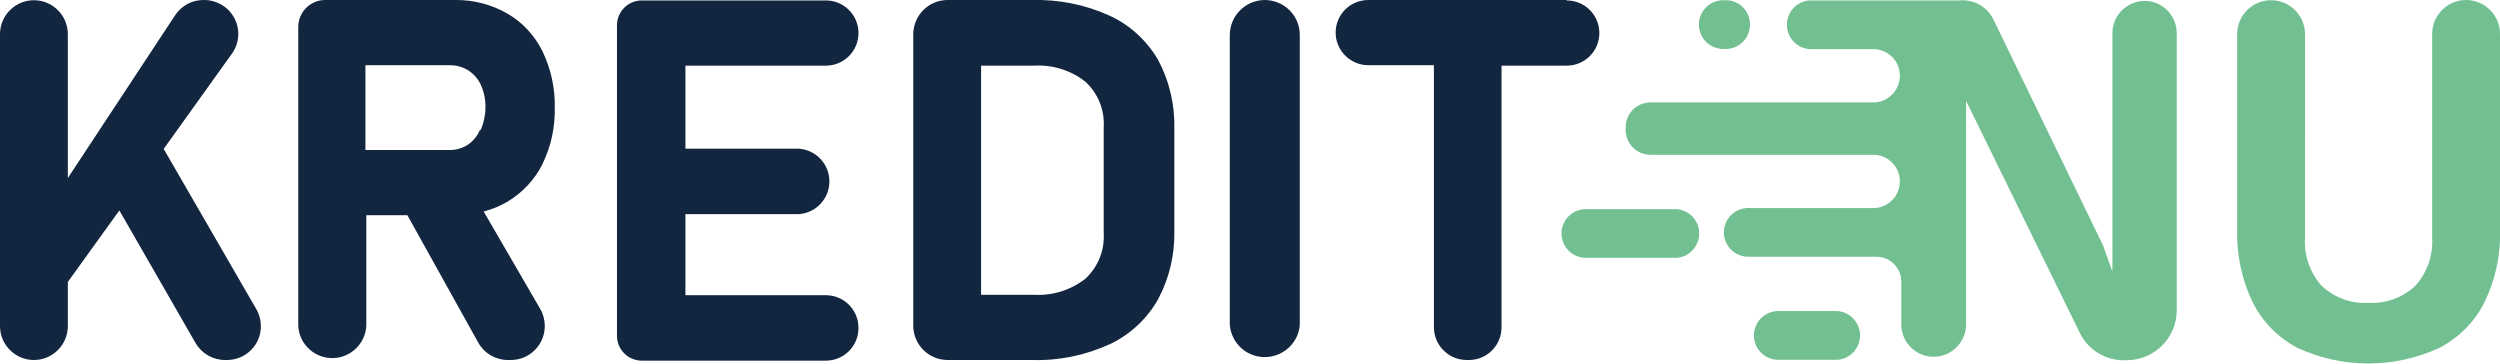 <?xml version="1.0" encoding="utf-8"?>
<!-- Generator: Adobe Illustrator 25.4.1, SVG Export Plug-In . SVG Version: 6.00 Build 0)  -->
<svg version="1.1" id="Layer_1" xmlns="http://www.w3.org/2000/svg" xmlns:xlink="http://www.w3.org/1999/xlink" x="0px" y="0px"
	 viewBox="0 0 115 16.73" enable-background="new 0 0 115 16.73" xml:space="preserve">
<g>
	<path fill="#132640" d="M7.53,6.85l3.13-4.37c0.51-0.69,0.36-1.67-0.34-2.18C10.05,0.11,9.73,0,9.4,0H9.35
		c-0.53,0-1.01,0.27-1.3,0.71L3.12,8.19V1.57c0-0.86-0.7-1.56-1.56-1.56S0,0.71,0,1.57V15c0,0.86,0.7,1.56,1.56,1.56
		s1.56-0.7,1.56-1.56v-2.03l2.37-3.29l3.5,6.09c0.28,0.49,0.8,0.79,1.36,0.79h0.09c0.86,0,1.56-0.69,1.56-1.55
		c0-0.28-0.07-0.55-0.21-0.79L7.53,6.85z M24.95,7.55c0.4-0.81,0.59-1.7,0.57-2.6c0.02-0.9-0.18-1.79-0.57-2.6
		c-0.36-0.72-0.91-1.32-1.6-1.72c-0.73-0.42-1.56-0.64-2.4-0.63h-5.99c-0.69,0-1.24,0.56-1.24,1.24V15
		c0.05,0.86,0.79,1.52,1.66,1.47c0.79-0.05,1.42-0.68,1.47-1.47V9.9h1.89L22,15.76c0.27,0.49,0.78,0.79,1.34,0.8h0.16
		c0.86,0,1.56-0.7,1.56-1.56c0-0.28-0.07-0.55-0.21-0.79l-2.6-4.48c0.38-0.1,0.75-0.25,1.09-0.45c0.69-0.41,1.25-1.01,1.61-1.72
		 M22.07,5.99c-0.12,0.28-0.32,0.52-0.57,0.68c-0.24,0.15-0.52,0.23-0.8,0.23h-3.89V3h3.89C21,3,21.3,3.08,21.56,3.25
		c0.25,0.17,0.45,0.4,0.57,0.68c0.14,0.32,0.21,0.67,0.2,1.02c0,0.35-0.08,0.7-0.21,1.02 M51.02,0.71C49.91,0.21,48.7-0.03,47.49,0
		h-3.9c-0.87,0-1.57,0.7-1.58,1.57v13.41c0,0.87,0.71,1.58,1.58,1.58h3.89c1.24,0.04,2.47-0.22,3.6-0.74
		c0.93-0.45,1.7-1.17,2.2-2.07c0.51-0.96,0.76-2.03,0.74-3.12V5.94c0.03-1.12-0.23-2.22-0.76-3.21C52.73,1.84,51.95,1.13,51.02,0.71
		 M50.77,10.72c0.05,0.79-0.26,1.56-0.84,2.1c-0.68,0.53-1.52,0.79-2.38,0.74h-2.42V3.02h2.42c0.86-0.05,1.71,0.21,2.38,0.74
		c0.58,0.54,0.89,1.3,0.84,2.09L50.77,10.72z M72.07,0h-9.13c-0.83,0-1.5,0.67-1.5,1.5S62.12,3,62.95,3c0,0,0,0,0,0h3.01v12.05
		c0,0.83,0.67,1.5,1.49,1.51c0,0,0,0,0.01,0h0.11c0.83,0,1.5-0.67,1.5-1.5c0,0,0,0,0-0.01V3.02h3c0.83,0,1.5-0.67,1.5-1.5
		c0-0.83-0.67-1.5-1.5-1.5c0,0,0,0,0,0 M58.19,0c-0.89,0-1.62,0.72-1.62,1.62v13.33c0.08,0.89,0.86,1.55,1.75,1.47
		c0.78-0.07,1.41-0.69,1.47-1.47V1.62C59.8,0.73,59.08,0.01,58.19,0 M37.99,3.02c0.83,0,1.5-0.67,1.5-1.5c0-0.83-0.67-1.5-1.5-1.5
		c0,0,0,0,0,0h-8.46c-0.64,0-1.15,0.51-1.15,1.15v14.27c0,0.64,0.51,1.15,1.15,1.15h8.46c0.83,0,1.5-0.67,1.5-1.5c0,0,0,0,0-0.01
		l0,0c0-0.83-0.67-1.5-1.5-1.5l0,0h-6.46V9.85h5.21c0.83-0.05,1.46-0.77,1.41-1.6c-0.05-0.76-0.65-1.36-1.41-1.41h-5.21V3.02H37.99z
		"/>
	<path fill="#72C091" d="M113.44,0L113.44,0c-0.86,0-1.56,0.7-1.56,1.56c0,0,0,0,0,0v9.37c0.05,0.81-0.23,1.61-0.77,2.21
		c-0.58,0.55-1.37,0.84-2.17,0.79c-0.79,0.05-1.57-0.24-2.15-0.79c-0.54-0.61-0.81-1.4-0.76-2.21V1.57c0-0.86-0.7-1.56-1.56-1.56
		c-0.86,0-1.56,0.7-1.56,1.56v9c-0.03,1.15,0.21,2.29,0.71,3.33c0.45,0.9,1.17,1.63,2.06,2.1c2.07,0.96,4.46,0.96,6.54,0
		c0.89-0.47,1.62-1.2,2.07-2.1c0.5-1.04,0.75-2.18,0.71-3.33v-9c0.01-0.86-0.69-1.56-1.55-1.57C113.45,0,113.44,0,113.44,0
		 M84.52,14.31h-2.64c-0.62-0.04-1.15,0.42-1.2,1.04c-0.04,0.62,0.42,1.15,1.04,1.2c0.05,0,0.11,0,0.16,0h2.64
		c0.62-0.04,1.08-0.58,1.04-1.2C85.52,14.8,85.08,14.35,84.52,14.31 M77.11,9.62h-4.08c-0.62-0.04-1.15,0.42-1.2,1.04
		c-0.04,0.62,0.42,1.15,1.04,1.2c0.05,0,0.11,0,0.16,0h4.09c0.62-0.04,1.08-0.58,1.04-1.2c-0.04-0.56-0.48-1-1.04-1.04 M79.35,2.25
		h0.11c0.62-0.04,1.08-0.58,1.04-1.2c-0.04-0.56-0.48-1-1.04-1.04h-0.11c-0.62-0.04-1.15,0.42-1.2,1.04
		c-0.04,0.62,0.42,1.15,1.04,1.2C79.24,2.25,79.29,2.25,79.35,2.25 M98.65,0.04c-0.82,0.01-1.48,0.67-1.48,1.49v10.96l-0.43-1.2
		L91.69,0.88c-0.29-0.58-0.91-0.92-1.55-0.86h-6.9c-0.62,0.04-1.08,0.58-1.04,1.2c0.04,0.56,0.48,1,1.04,1.04h3.01
		c0.68,0.05,1.19,0.63,1.14,1.31c-0.04,0.61-0.53,1.1-1.14,1.14H75.93c-0.64,0-1.15,0.51-1.15,1.15v0.11c0,0.64,0.51,1.15,1.15,1.15
		h10.32c0.68,0.05,1.19,0.63,1.14,1.31c-0.04,0.61-0.53,1.1-1.14,1.14H80.5c-0.62-0.04-1.15,0.42-1.2,1.04
		c-0.04,0.62,0.42,1.15,1.04,1.2c0.05,0,0.11,0,0.16,0h5.81c0.64,0,1.15,0.51,1.15,1.15v0.11c0.01,0.05,0.01,0.1,0,0.16v1.78
		c0.05,0.82,0.76,1.45,1.58,1.4c0.75-0.05,1.35-0.65,1.4-1.4V4.64l5.24,10.69c0.4,0.81,1.25,1.29,2.15,1.24c1.27,0,2.3-1.03,2.3-2.3
		V1.53C100.13,0.71,99.47,0.04,98.65,0.04"/>
</g>
</svg>
